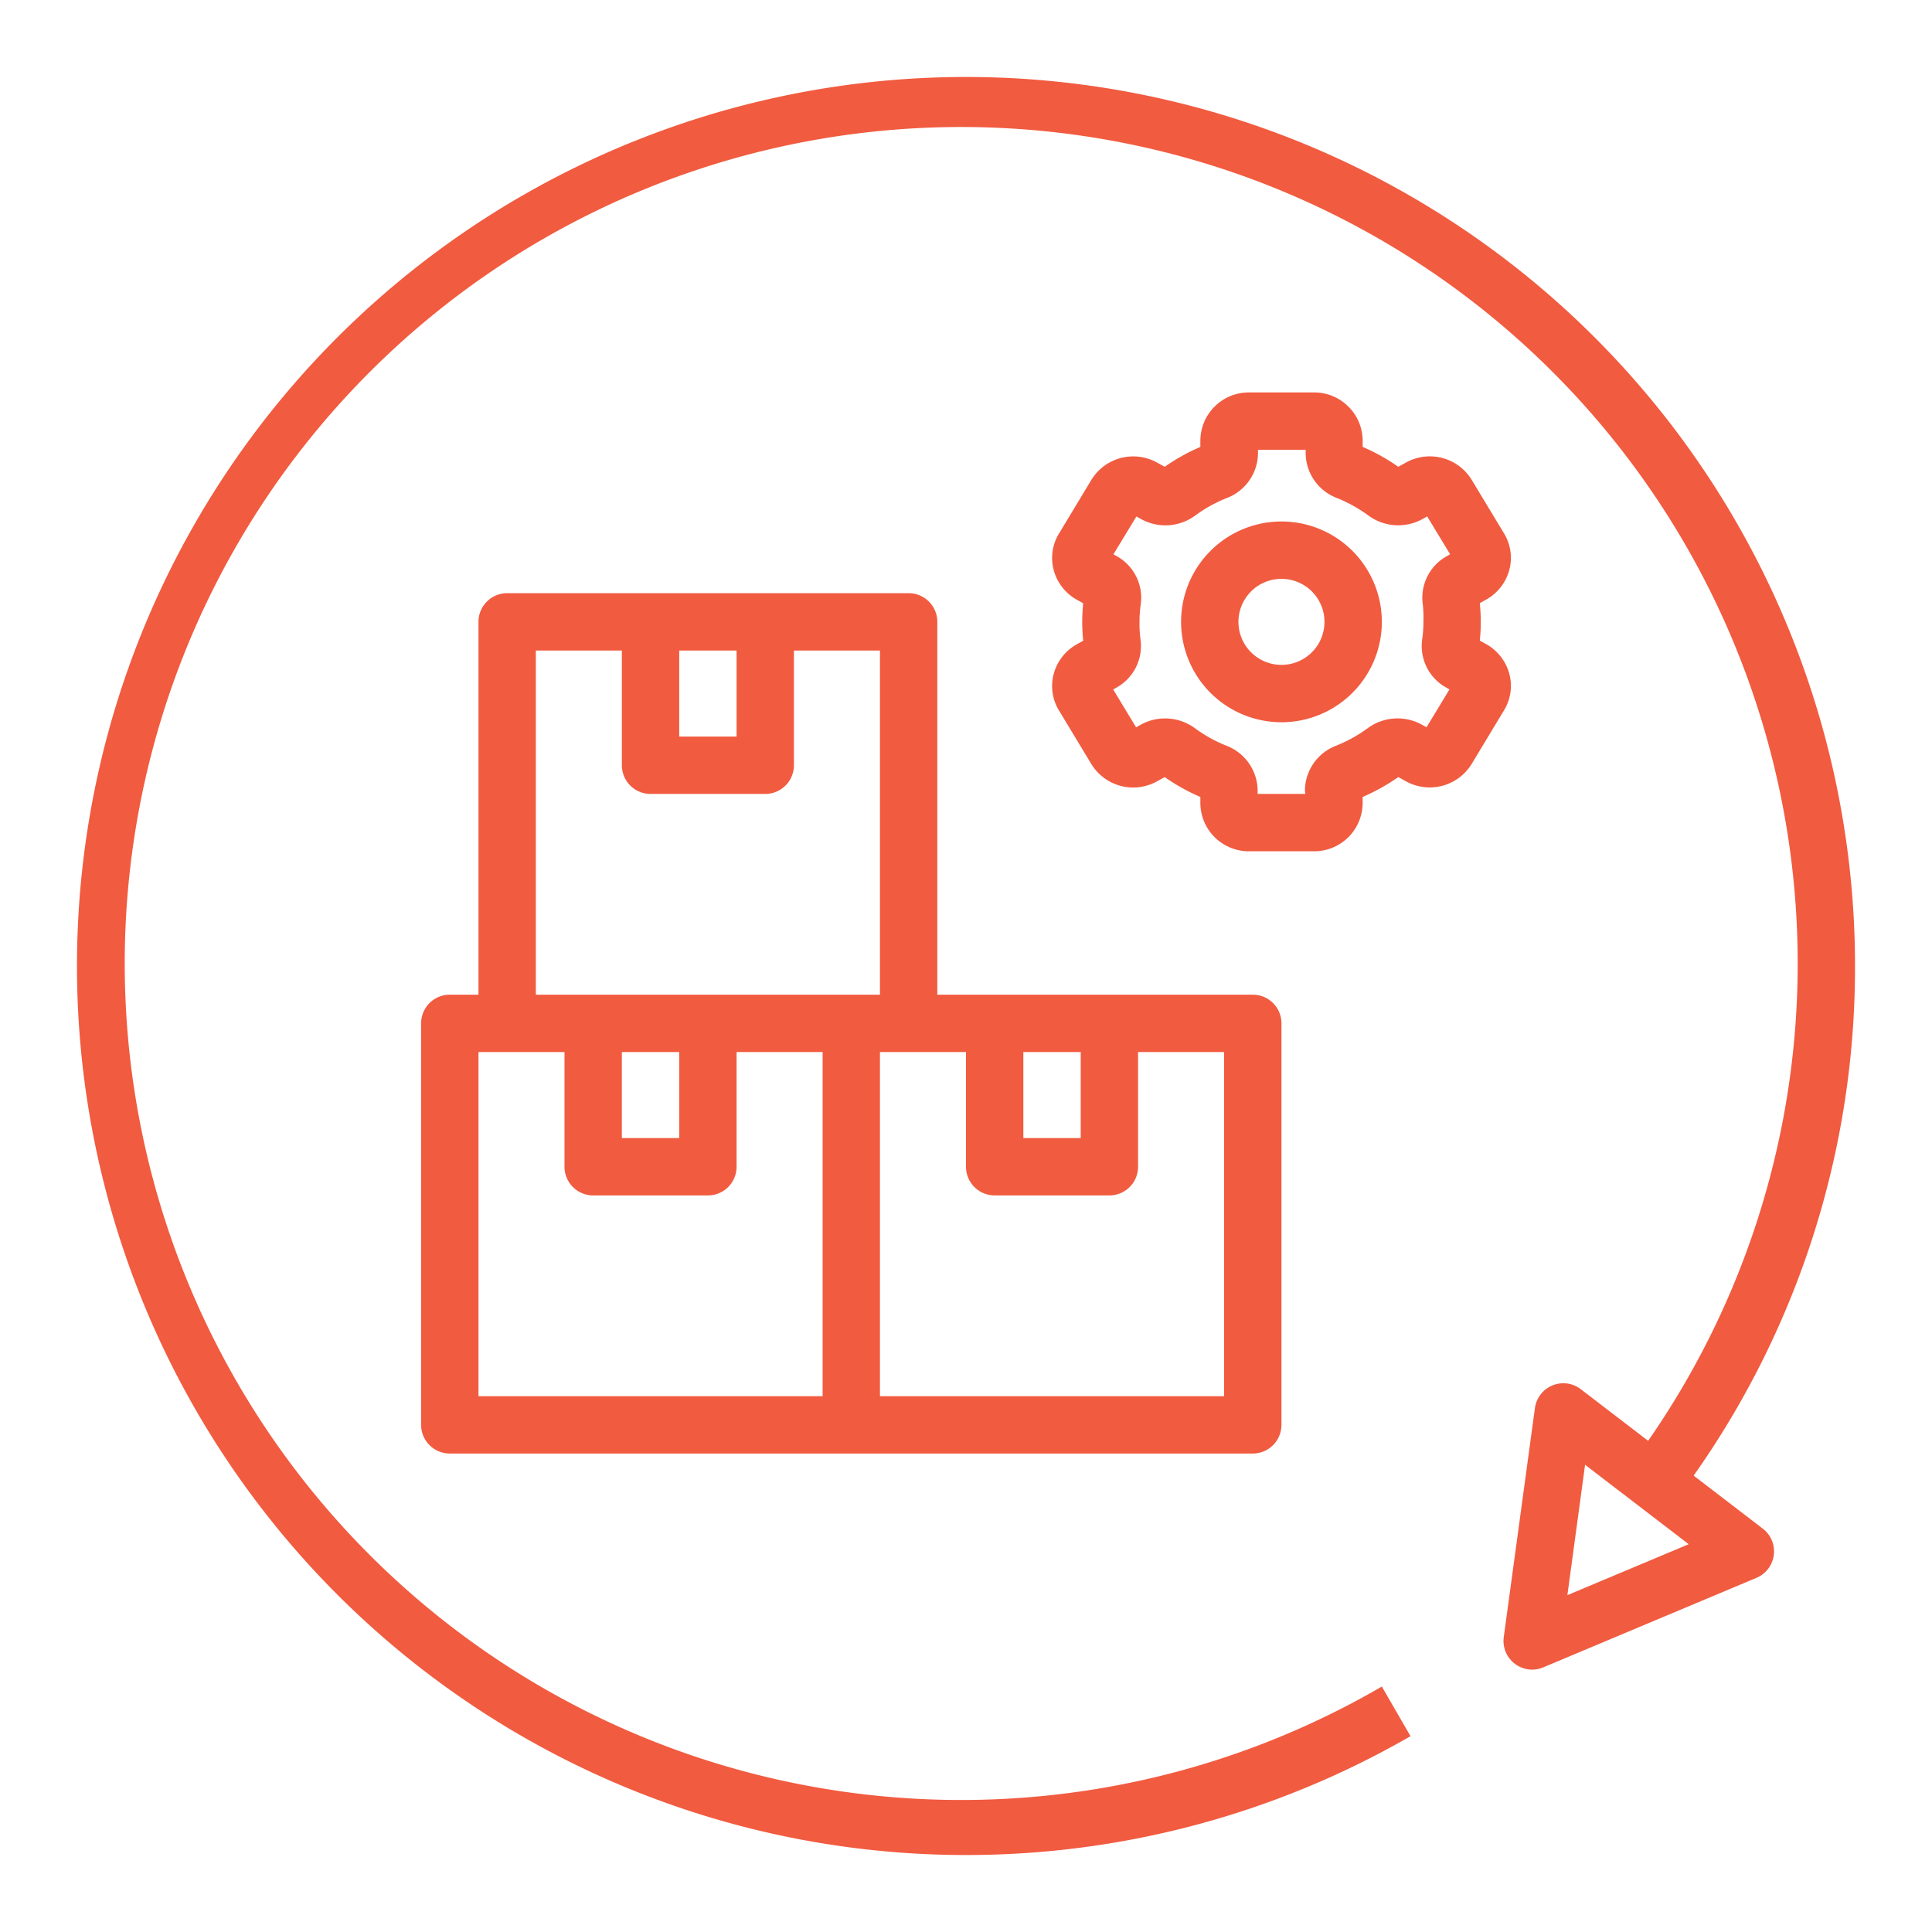 <?xml version="1.0"?>
<svg xmlns="http://www.w3.org/2000/svg" xmlns:xlink="http://www.w3.org/1999/xlink" xmlns:svgjs="http://svgjs.com/svgjs" version="1.1" width="512" height="512" x="0" y="0" viewBox="0 0 64 64" style="enable-background:new 0 0 512 512" xml:space="preserve"><g transform="matrix(0.95,0,0,0.95,1.6,1.6)"><path xmlns="http://www.w3.org/2000/svg" d="M30,19H16a1,1,0,0,0-1,1V33H14a1,1,0,0,0-1,1V48a1,1,0,0,0,1,1H42a1,1,0,0,0,1-1V34a1,1,0,0,0-1-1H31V20A1,1,0,0,0,30,19Zm-8,2h2v3H22Zm5,26H15V35h3v4a1,1,0,0,0,1,1h4a1,1,0,0,0,1-1V35h3Zm-7-9V35h2v3Zm-3-5V21h3v4a1,1,0,0,0,1,1h4a1,1,0,0,0,1-1V21h3V33Zm17,2h2v3H34Zm-2,0v4a1,1,0,0,0,1,1h4a1,1,0,0,0,1-1V35h3V47H29V35Z" fill="#f15b40" data-original="#000000"/><path xmlns="http://www.w3.org/2000/svg" d="M45.831,26.328v-.223a6.927,6.927,0,0,0,1.243-.693l.261.144a1.714,1.714,0,0,0,2.3-.606l1.126-1.866a1.635,1.635,0,0,0,.183-1.278,1.689,1.689,0,0,0-.812-1.033l-.216-.119a6.307,6.307,0,0,0,0-1.308l.216-.119a1.689,1.689,0,0,0,.812-1.033,1.636,1.636,0,0,0-.182-1.277l-1.128-1.868a1.711,1.711,0,0,0-2.3-.6l-.26.143a7,7,0,0,0-1.243-.693v-.223A1.69,1.69,0,0,0,44.128,12H41.872a1.69,1.69,0,0,0-1.7,1.672V13.9a6.927,6.927,0,0,0-1.243.693l-.261-.144a1.712,1.712,0,0,0-2.3.606l-1.126,1.866a1.635,1.635,0,0,0-.183,1.278,1.689,1.689,0,0,0,.812,1.033l.216.119a6.307,6.307,0,0,0,0,1.308l-.216.119a1.689,1.689,0,0,0-.812,1.033,1.636,1.636,0,0,0,.182,1.277l1.128,1.868a1.711,1.711,0,0,0,2.3.6l.26-.143a7,7,0,0,0,1.243.693v.223A1.69,1.69,0,0,0,41.872,28h2.256A1.69,1.69,0,0,0,45.831,26.328Zm-2-.328H42.169v-.123a1.688,1.688,0,0,0-1.086-1.557,4.971,4.971,0,0,1-1.1-.611,1.756,1.756,0,0,0-1.873-.132l-.178.1-.8-1.319.1-.058a1.658,1.658,0,0,0,.855-1.672A4.188,4.188,0,0,1,38.05,20a4.3,4.3,0,0,1,.045-.626,1.655,1.655,0,0,0-.853-1.672l-.1-.059.8-1.319.178.1a1.753,1.753,0,0,0,1.876-.134,4.956,4.956,0,0,1,1.1-.609,1.688,1.688,0,0,0,1.086-1.557V14h1.662v.123a1.688,1.688,0,0,0,1.086,1.557,4.971,4.971,0,0,1,1.1.611,1.758,1.758,0,0,0,1.873.132l.178-.1.8,1.319-.1.058a1.658,1.658,0,0,0-.855,1.672A4.188,4.188,0,0,1,47.95,20a4.3,4.3,0,0,1-.045.626,1.655,1.655,0,0,0,.853,1.672l.1.059-.8,1.319-.178-.1a1.758,1.758,0,0,0-1.876.134,4.956,4.956,0,0,1-1.1.609,1.688,1.688,0,0,0-1.086,1.557Z" fill="#f15b40" data-original="#000000"/><path xmlns="http://www.w3.org/2000/svg" d="M46.5,20A3.5,3.5,0,1,0,43,23.5,3.5,3.5,0,0,0,46.5,20ZM43,21.5A1.5,1.5,0,1,1,44.5,20,1.5,1.5,0,0,1,43,21.5Z" fill="#f15b40" data-original="#000000"/><path xmlns="http://www.w3.org/2000/svg" d="M32,63a31,31,0,0,0,15.5-4.144l-1-1.731a29.168,29.168,0,1,1,9.286-8.568l-2.348-1.8a1,1,0,0,0-1.6.659L50.752,55.4a1,1,0,0,0,.991,1.135.985.985,0,0,0,.387-.079l7.433-3.121a1,1,0,0,0,.222-1.715l-2.412-1.85A30.71,30.71,0,0,0,63,32,31,31,0,1,0,32,63Zm20.97-9.061.617-4.547,3.614,2.77Z" fill="#f15b40" data-original="#000000"/></g></svg>
